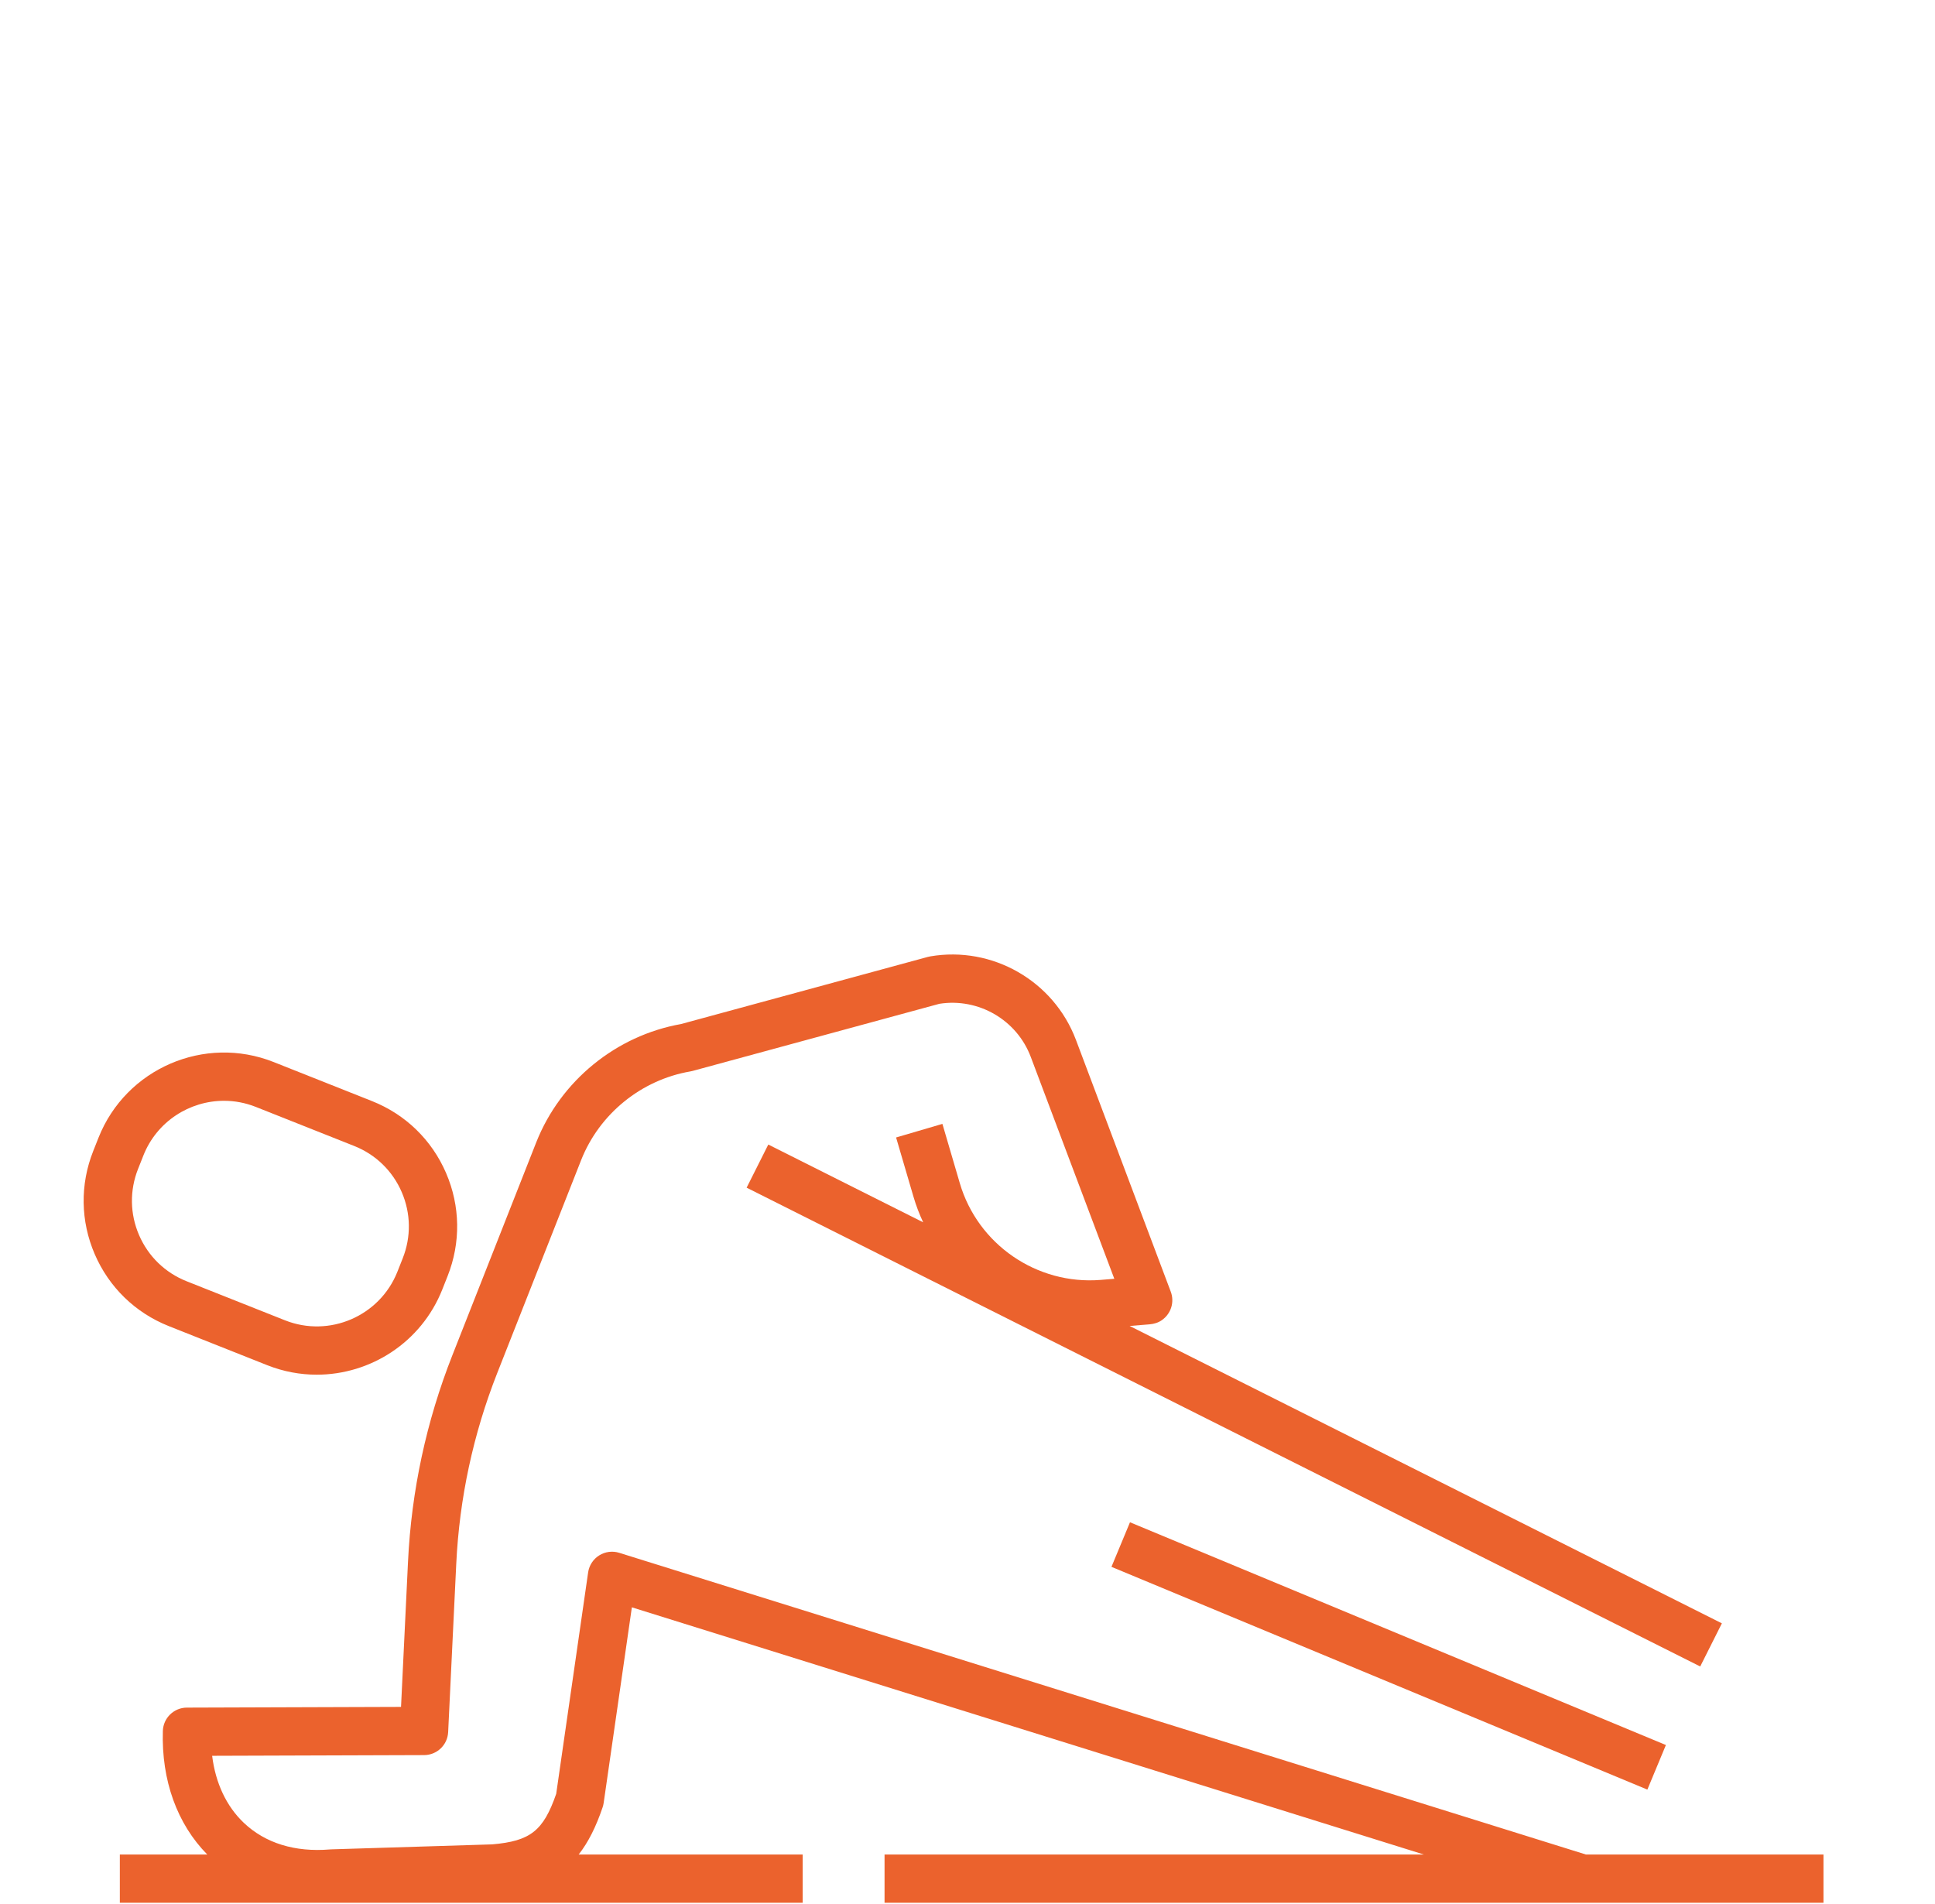 <?xml version="1.0" encoding="UTF-8"?>
<svg id="Layer_2" data-name="Layer 2" xmlns="http://www.w3.org/2000/svg" viewBox="0 0 669.213 658.499">
  <g id="icons">
    <g>
      <g>
        <path d="M58.369,458.638l34.031,13.512c5.629,2.234,11.437,3.294,17.152,3.291,18.558,0,36.142-11.154,43.398-29.423l1.842-4.651c4.598-11.576,4.41-24.248-.526-35.684-4.932-11.437-14.025-20.266-25.602-24.862l-34.031-13.512c-23.89-9.477-51.052,2.234-60.549,26.131l-1.842,4.651c-4.598,11.576-4.41,24.248.526,35.684,4.932,11.437,14.026,20.266,25.602,24.862ZM47.755,404.256s.004-.002.004-.002l1.842-4.651c4.659-11.729,15.949-18.888,27.86-18.888,3.668,0,7.398.679,11.009,2.113l34.031,13.512c7.431,2.951,13.268,8.619,16.439,15.96,3.167,7.341,3.285,15.475.334,22.907l-1.842,4.653c-6.094,15.336-23.531,22.86-38.869,16.773l-34.031-13.512c-7.431-2.951-13.267-8.619-16.439-15.96-3.167-7.341-3.285-15.475-.338-22.905Z" style="fill: #eb622d; stroke-width: 0px;"/>
        <rect x="471.922" y="472.354" width="16.694" height="200.716" transform="translate(-232.916 796.372) rotate(-67.429)" style="fill: #eb622d; stroke-width: 0px;"/>
        <path d="M548.472,641.387l-334.32-104.344c-2.323-.73-4.871-.397-6.938.907-2.071,1.304-3.46,3.45-3.811,5.872l-11.042,76.583c-4.455,12.829-8.947,16.331-22.121,17.478l-55.703,1.724c-.151.004-.298.012-.444.027-12.057,1.007-22.337-2.158-29.751-9.185-6.037-5.717-9.811-13.779-10.973-23.201l73.312-.242c4.443-.014,8.095-3.508,8.311-7.946l2.8-58.187c1.088-22.683,5.861-44.889,14.177-66.005l29.042-73.711c6.338-15.976,20.808-27.703,37.756-30.605.261-.045.521-.102.782-.173l85.352-23.217c13.512-2.107,26.759,5.552,31.589,18.385l28.891,76.725-4.712.387c-22.1,1.783-42.509-12.271-48.729-33.468l-6.012-20.492-16.019,4.7,6.012,20.492c.9,3.065,2.031,6.012,3.349,8.844l-53.558-26.893-7.492,14.918,329.792,165.595,7.492-14.918-204.827-102.848,6.909-.566c1.533-.126,3.043-.589,4.294-1.484,3.24-2.315,4.326-6.344,3.029-9.792l-32.792-87.085c-7.696-20.429-28.916-32.582-50.404-28.895-.265.045-.526.102-.787.173l-85.389,23.227c-22.471,3.995-41.624,19.606-50.054,40.85l-29.046,73.731c-8.988,22.816-14.144,46.811-15.326,71.32l-2.417,50.268-74.057.245c-4.5.014-8.181,3.595-8.315,8.095-.515,17.059,4.936,32.143,15.362,42.713h-30.239v16.695h236.153v-16.695h-77.467c3.332-4.222,6.004-9.594,8.289-16.339.163-.485.281-.982.354-1.488l9.754-67.662,273.907,85.489h-186.517v16.695h324.725v-16.695h-82.173Z" style="fill: #eb622d; stroke-width: 0px;"/>
      </g>
      <polygon points="669.213 0 .974 0 0 658.499 668.239 658.499 669.213 0" style="fill: none; stroke-width: 0px;"/>
    </g>
  </g>
</svg>